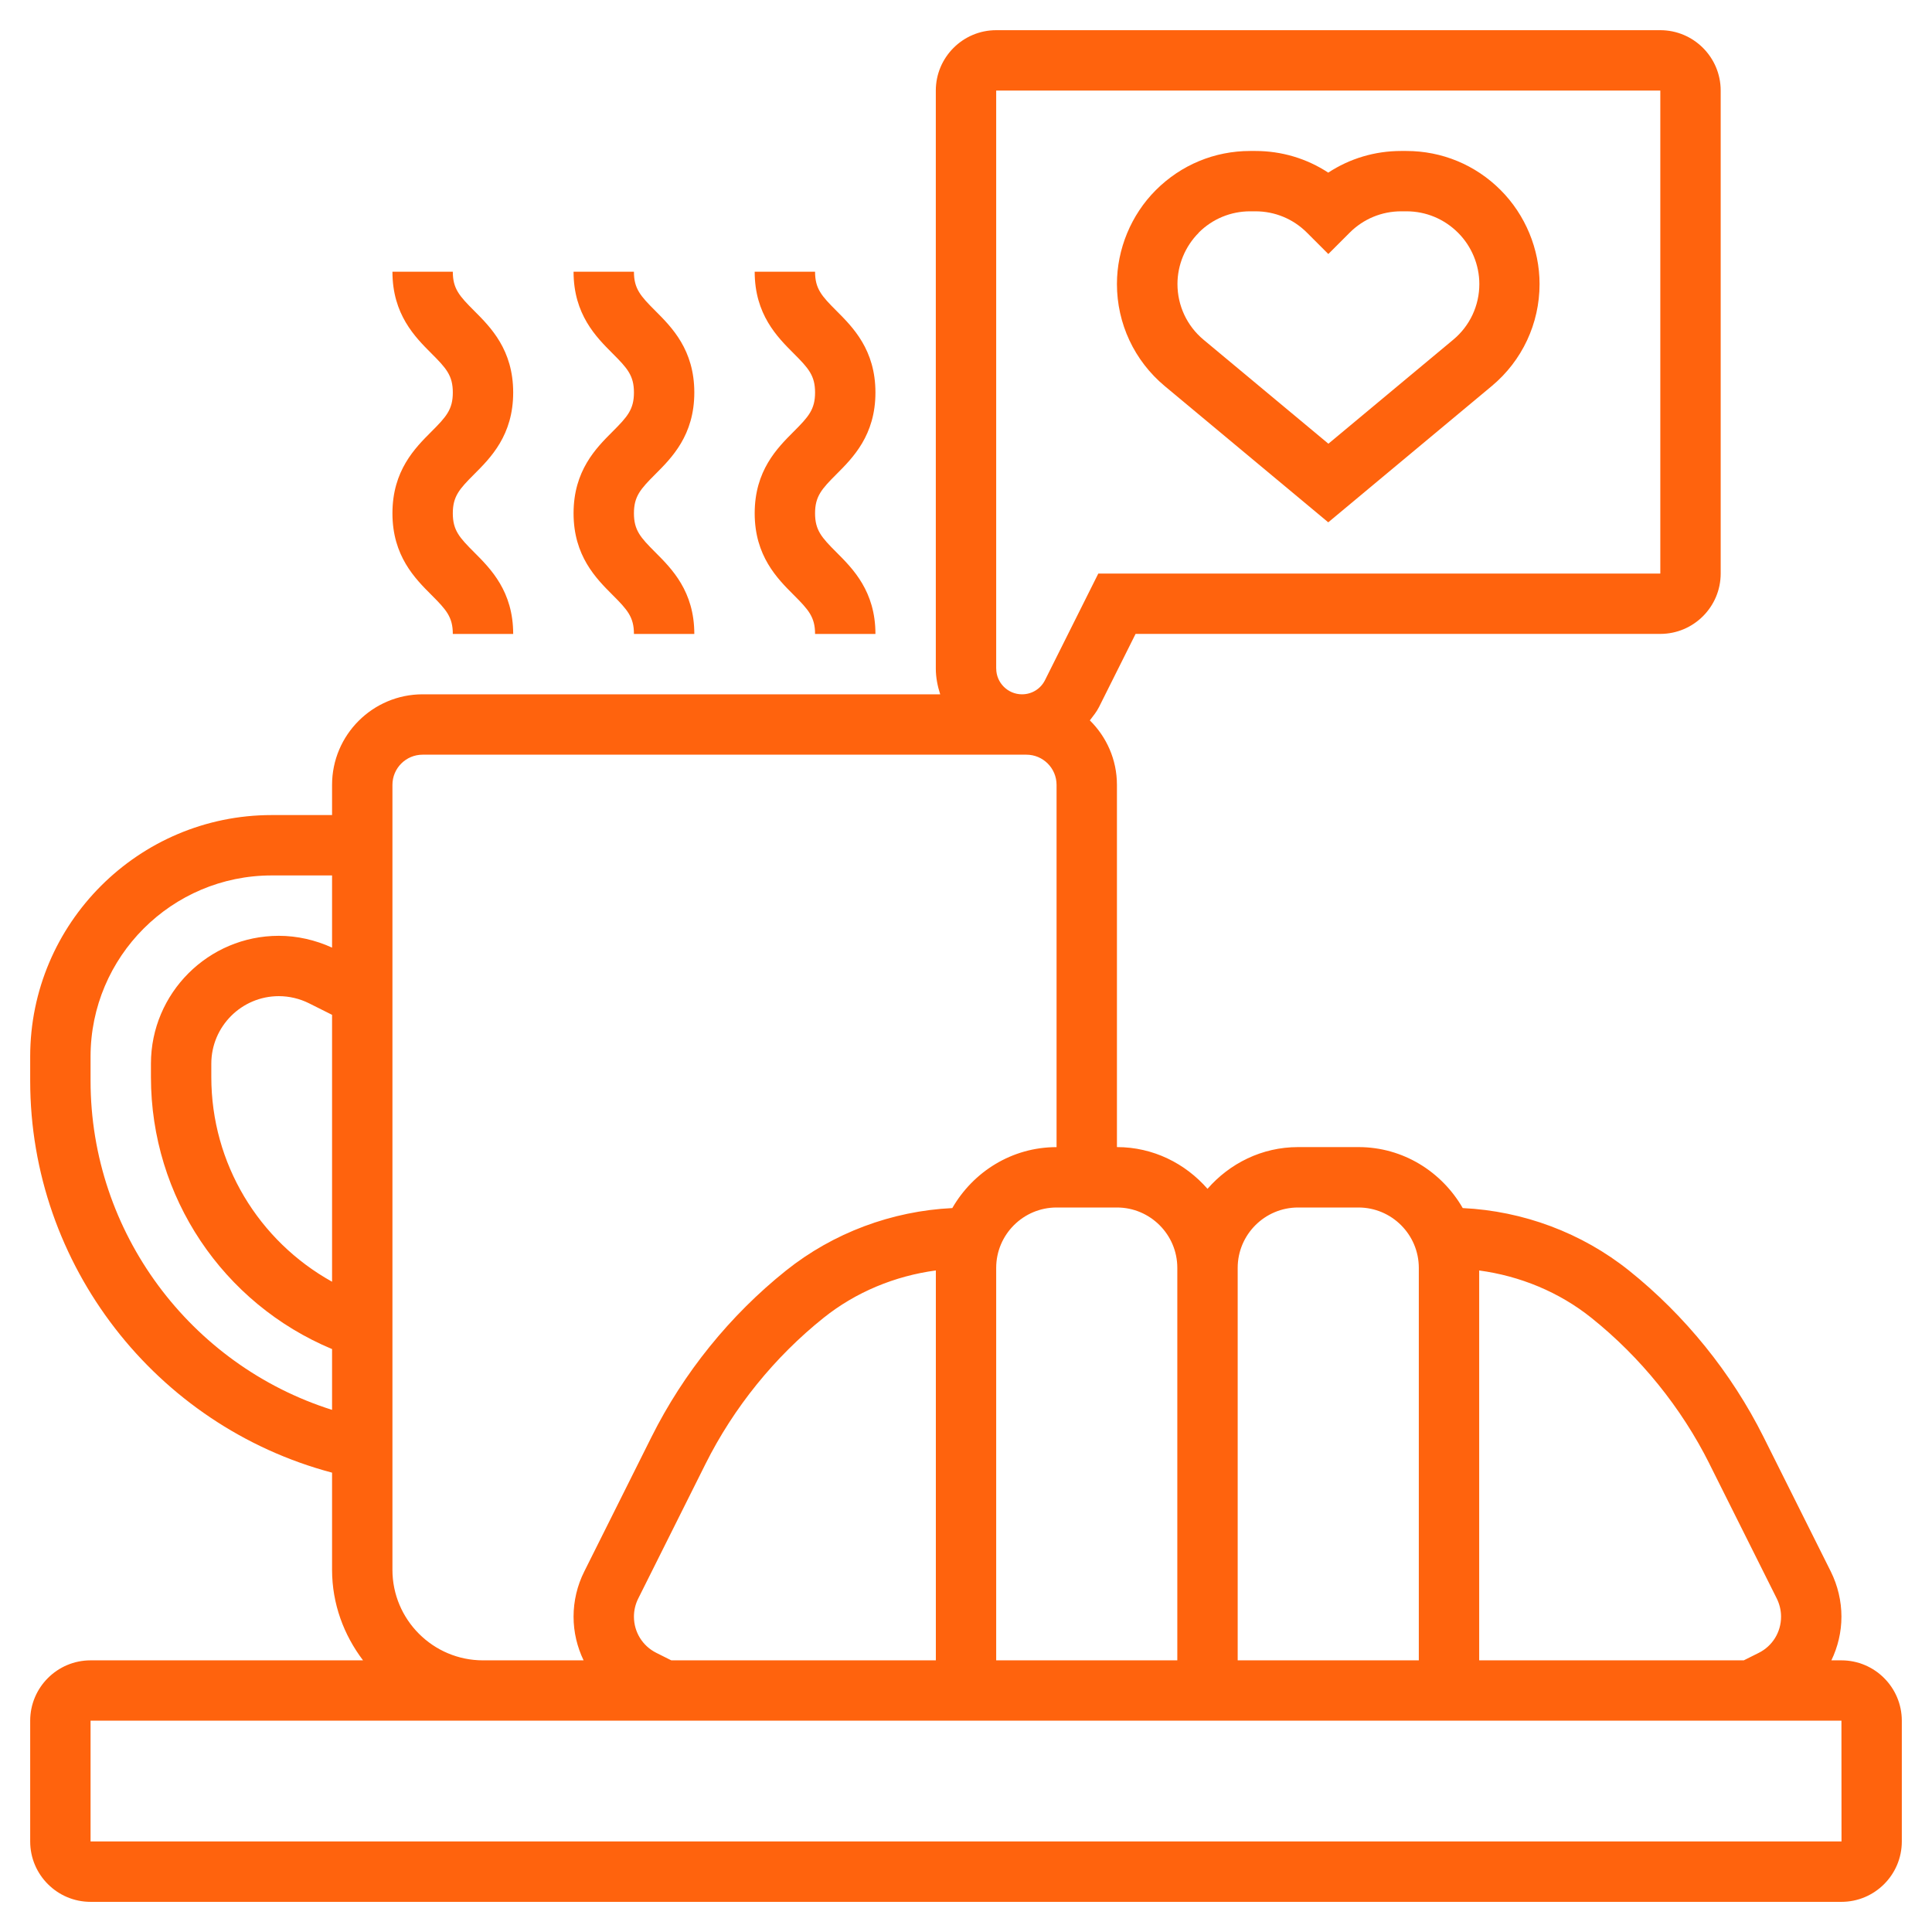 <?xml version="1.0" encoding="UTF-8"?>
<svg id="_x33_0" xmlns="http://www.w3.org/2000/svg" version="1.1" viewBox="0 0 512 512">
  <!-- Generator: Adobe Illustrator 29.6.1, SVG Export Plug-In . SVG Version: 2.1.1 Build 9)  -->
  <defs>
    <style>
      .st0 {
        fill: #ff630d;
      }
    </style>
  </defs>
  <path class="st0" d="M488,440h-2.66c1.7-3.54,2.66-7.46,2.66-11.58s-.98-8.25-2.82-11.95l-17.84-35.69c-8.49-16.96-20.8-32.19-35.61-44.05-12.54-10.03-28.08-15.81-44.09-16.58-5.54-9.61-15.78-16.16-27.64-16.16h-16c-9.61,0-18.13,4.34-24,11.06-5.87-6.72-14.39-11.06-24-11.06v-96c0-6.68-2.76-12.72-7.18-17.08.86-1.14,1.78-2.23,2.43-3.54l9.69-19.38h139.06c8.82,0,16-7.18,16-16V24c0-8.82-7.18-16-16-16h-176c-8.82,0-16,7.18-16,16v153.17c0,2.4.47,4.66,1.16,6.83H112c-13.23,0-24,10.77-24,24v8h-16c-35.29,0-64,28.71-64,64v6.42c0,48.85,33.29,91.46,80,103.85v25.74c0,9.04,3.13,17.3,8.21,24H24c-8.82,0-16,7.18-16,16v32c0,8.82,7.18,16,16,16h464c8.82,0,16-7.18,16-16v-32c0-8.82-7.18-16-16-16ZM453.02,387.94l17.84,35.68c.74,1.5,1.14,3.15,1.14,4.81,0,4.1-2.27,7.78-5.92,9.6l-3.96,1.98h-70.12v-103.32c10.82,1.46,21.17,5.7,29.73,12.55,13.02,10.42,23.84,23.8,31.3,38.7h0ZM344,320h16c8.82,0,16,7.18,16,16v104h-48v-104c0-8.82,7.18-16,16-16ZM312,336v104h-48v-104c0-8.82,7.18-16,16-16h16c8.82,0,16,7.18,16,16ZM177.88,440l-3.95-1.98c-3.66-1.83-5.93-5.51-5.93-9.6,0-1.66.39-3.31,1.14-4.8l17.84-35.69c7.46-14.9,18.27-28.29,31.29-38.7,8.57-6.85,18.92-11.09,29.74-12.55v103.32h-70.12ZM264,177.17V24h176v128h-148.94l-14.11,28.22c-1.16,2.34-3.5,3.78-6.11,3.78-3.76,0-6.83-3.07-6.83-6.83ZM88,339.67c-19.47-10.82-32-31.35-32-54.24v-3.54c0-9.87,8.02-17.9,17.89-17.9,2.76,0,5.53.66,8,1.89l6.11,3.06v70.73ZM24,286.42v-6.42c0-26.47,21.53-48,48-48h16v19.13c-4.42-2.02-9.26-3.13-14.11-3.13-18.69,0-33.89,15.2-33.89,33.89v3.54c0,31.74,19.06,60,48,72.09v16.11c-37.6-11.88-64-47.08-64-87.21h0ZM104,416v-208c0-4.42,3.58-8,8-8h160c4.42,0,8,3.58,8,8v96c-11.86,0-22.1,6.55-27.63,16.15-16,.78-31.54,6.55-44.09,16.58-14.82,11.85-27.13,27.09-35.61,44.05l-17.84,35.7c-1.86,3.7-2.83,7.83-2.83,11.95s.96,8.04,2.66,11.58h-26.66c-13.23,0-24-10.77-24-24h0ZM24,488v-32h464l.02,32H24Z"/>
  <path class="st0" d="M352,138.42l43.34-36.12c8.05-6.71,12.66-16.56,12.66-27.03,0-9.26-3.76-18.34-10.34-24.92-6.67-6.67-15.54-10.34-24.97-10.34h-1.38c-6.96,0-13.62,2-19.31,5.74-5.7-3.74-12.35-5.74-19.31-5.74h-1.38c-9.43,0-18.3,3.67-25.01,10.38-6.54,6.54-10.3,15.62-10.3,24.88,0,10.47,4.61,20.32,12.66,27.04l43.34,36.11ZM317.66,61.66c3.65-3.65,8.5-5.66,13.66-5.66h1.38c5.16,0,10.01,2.01,13.66,5.66l5.66,5.66,5.66-5.66c3.65-3.65,8.5-5.66,13.66-5.66h1.38c5.16,0,10.01,2.01,13.7,5.7,3.57,3.57,5.62,8.51,5.62,13.57,0,5.71-2.51,11.09-6.9,14.74l-33.1,27.58-33.1-27.57c-4.39-3.66-6.9-9.04-6.9-14.75,0-5.06,2.05-10,5.66-13.61h0Z"/>
  <path class="st0" d="M104,136.03c0,11.3,5.98,17.28,10.34,21.64,3.92,3.92,5.66,5.84,5.66,10.33h16c0-11.3-5.98-17.28-10.34-21.64-3.92-3.92-5.66-5.84-5.66-10.33s1.74-6.43,5.66-10.35c4.37-4.37,10.34-10.34,10.34-21.66s-5.98-17.3-10.34-21.66c-3.92-3.92-5.66-5.85-5.66-10.35h-16c0,11.32,5.98,17.3,10.34,21.66,3.92,3.92,5.66,5.85,5.66,10.35s-1.74,6.43-5.66,10.35c-4.37,4.37-10.34,10.34-10.34,21.66Z"/>
  <path class="st0" d="M152,136.03c0,11.3,5.98,17.28,10.34,21.64,3.92,3.92,5.66,5.84,5.66,10.33h16c0-11.3-5.98-17.28-10.34-21.64-3.92-3.92-5.66-5.84-5.66-10.33s1.74-6.43,5.66-10.35c4.37-4.37,10.34-10.34,10.34-21.66s-5.98-17.3-10.34-21.66c-3.92-3.92-5.66-5.85-5.66-10.35h-16c0,11.32,5.98,17.3,10.34,21.66,3.92,3.92,5.66,5.85,5.66,10.35s-1.74,6.43-5.66,10.35c-4.37,4.37-10.34,10.34-10.34,21.66Z"/>
  <path class="st0" d="M200,136.03c0,11.3,5.98,17.28,10.34,21.64,3.92,3.92,5.66,5.84,5.66,10.33h16c0-11.3-5.98-17.28-10.34-21.64-3.92-3.92-5.66-5.84-5.66-10.33s1.74-6.43,5.66-10.35c4.37-4.37,10.34-10.34,10.34-21.66s-5.98-17.3-10.34-21.66c-3.92-3.92-5.66-5.85-5.66-10.35h-16c0,11.32,5.98,17.3,10.34,21.66,3.92,3.92,5.66,5.85,5.66,10.35s-1.74,6.43-5.66,10.35c-4.37,4.37-10.34,10.34-10.34,21.66Z"/>
</svg>